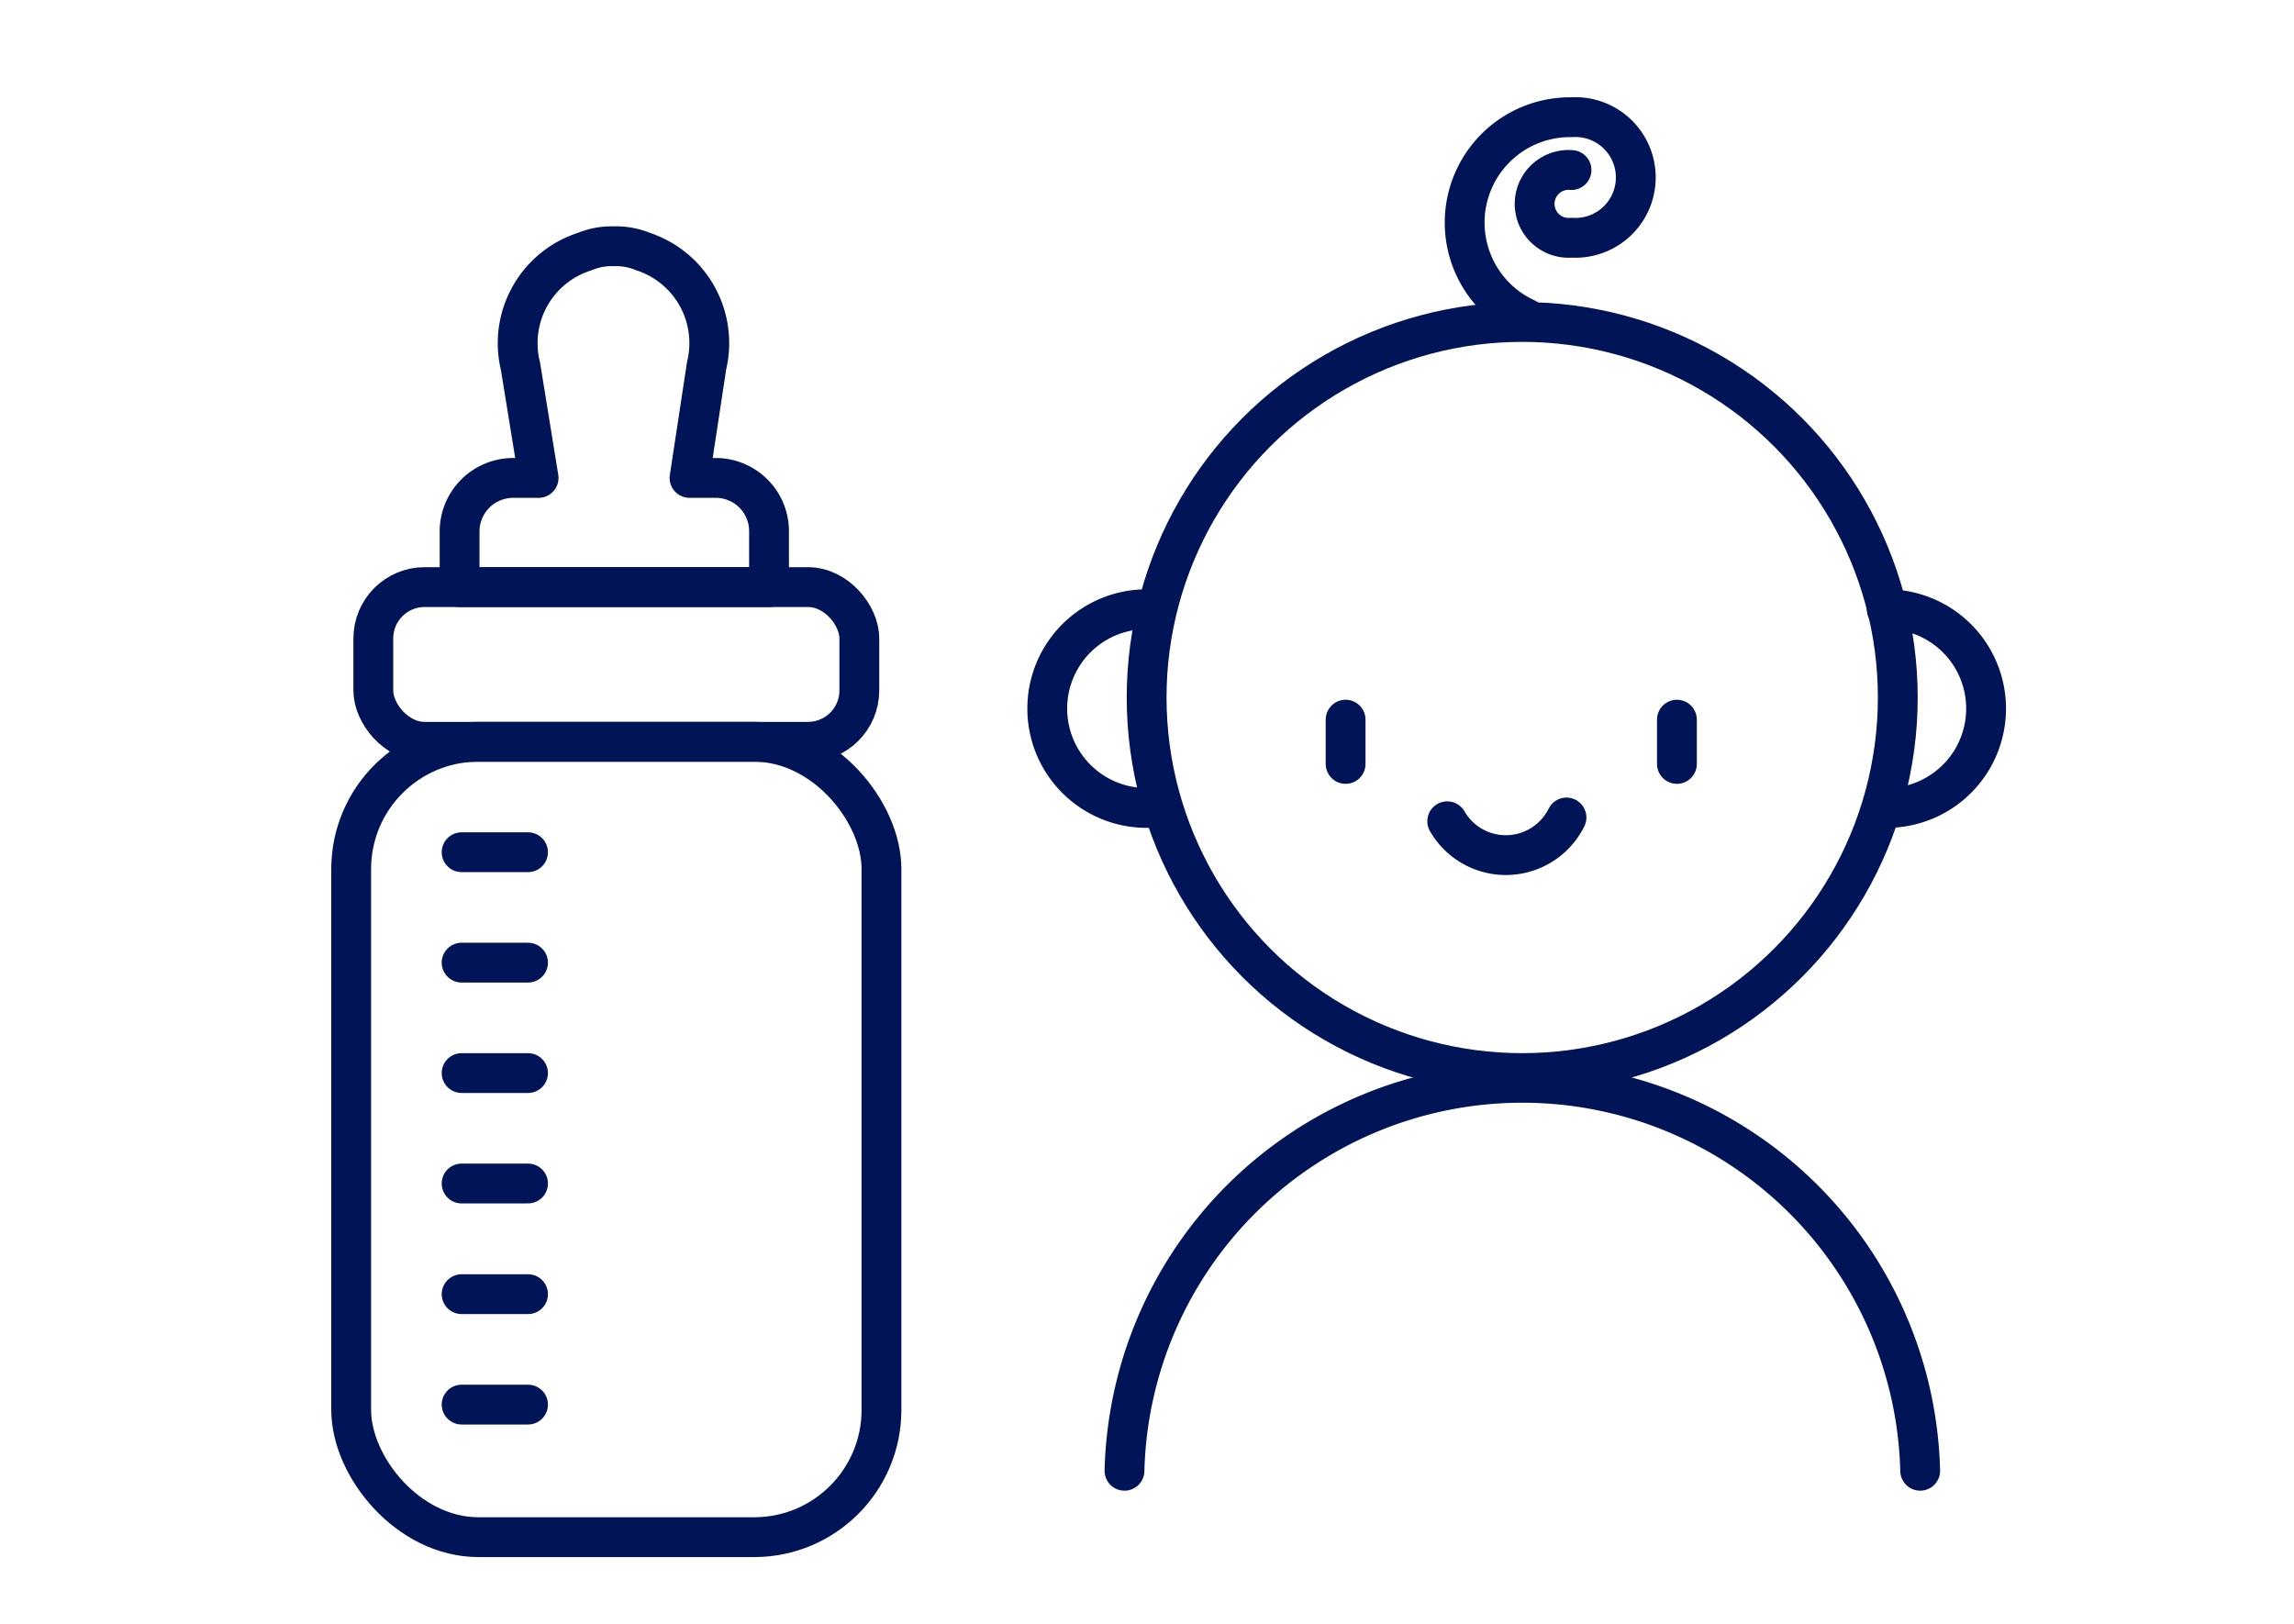 <svg id="Calque_1" data-name="Calque 1" xmlns="http://www.w3.org/2000/svg" viewBox="0 0 91.19 64.58"><rect x="13.96" y="29.49" width="21.08" height="31.62" rx="5.06" style="fill:none;stroke:#001457;stroke-linecap:round;stroke-linejoin:round;stroke-width:1.583px"/><rect x="14.84" y="23.34" width="19.32" height="6.15" rx="2.04" style="fill:none;stroke:#001457;stroke-linecap:round;stroke-linejoin:round;stroke-width:1.583px"/><line x1="18.35" y1="33.88" x2="20.99" y2="33.88" style="fill:none;stroke:#001457;stroke-linecap:round;stroke-linejoin:round;stroke-width:1.583px"/><line x1="18.35" y1="38.27" x2="20.99" y2="38.27" style="fill:none;stroke:#001457;stroke-linecap:round;stroke-linejoin:round;stroke-width:1.583px"/><line x1="18.35" y1="42.66" x2="20.99" y2="42.66" style="fill:none;stroke:#001457;stroke-linecap:round;stroke-linejoin:round;stroke-width:1.583px"/><line x1="18.35" y1="47.05" x2="20.99" y2="47.05" style="fill:none;stroke:#001457;stroke-linecap:round;stroke-linejoin:round;stroke-width:1.583px"/><line x1="18.35" y1="51.45" x2="20.99" y2="51.45" style="fill:none;stroke:#001457;stroke-linecap:round;stroke-linejoin:round;stroke-width:1.583px"/><line x1="18.35" y1="55.84" x2="20.99" y2="55.84" style="fill:none;stroke:#001457;stroke-linecap:round;stroke-linejoin:round;stroke-width:1.583px"/><path d="M30.57,21.07v2.27H18.27V21.07A2.13,2.13,0,0,1,20.41,19h1l-.72-4.44A3.82,3.82,0,0,1,23.25,10a2.74,2.74,0,0,1,1-.21h.31a2.79,2.79,0,0,1,1,.21,3.83,3.83,0,0,1,2.53,4.53L27.41,19h1A2.12,2.12,0,0,1,30.57,21.07Z" style="fill:none;stroke:#001457;stroke-linecap:round;stroke-linejoin:round;stroke-width:1.583px"/><circle cx="60.51" cy="27.73" r="14.93" style="fill:none;stroke:#001457;stroke-linecap:round;stroke-linejoin:round;stroke-width:1.583px"/><path d="M45.58,32.12a3.95,3.95,0,1,1,0-7.9" style="fill:none;stroke:#001457;stroke-linecap:round;stroke-linejoin:round;stroke-width:1.583px"/><path d="M75,24.22a3.95,3.95,0,0,1,0,7.9" style="fill:none;stroke:#001457;stroke-linecap:round;stroke-linejoin:round;stroke-width:1.583px"/><path d="M62.27,32.5a2.69,2.69,0,0,1-4.74.15" style="fill:none;stroke:#001457;stroke-linecap:round;stroke-linejoin:round;stroke-width:1.583px"/><path d="M62.47,6.76a1.35,1.35,0,1,0,0,2.69h0a2.4,2.4,0,1,0,0-4.79,4.19,4.19,0,0,0-1.8,8" style="fill:none;stroke:#001457;stroke-linecap:round;stroke-linejoin:round;stroke-width:1.583px"/><path d="M44.7,58.47a15.82,15.82,0,0,1,31.63,0" style="fill:none;stroke:#001457;stroke-linecap:round;stroke-linejoin:round;stroke-width:1.583px"/><line x1="53.49" y1="28.61" x2="53.49" y2="30.37" style="fill:none;stroke:#001457;stroke-linecap:round;stroke-linejoin:round;stroke-width:1.583px"/><line x1="66.66" y1="28.61" x2="66.66" y2="30.37" style="fill:none;stroke:#001457;stroke-linecap:round;stroke-linejoin:round;stroke-width:1.583px"/></svg>